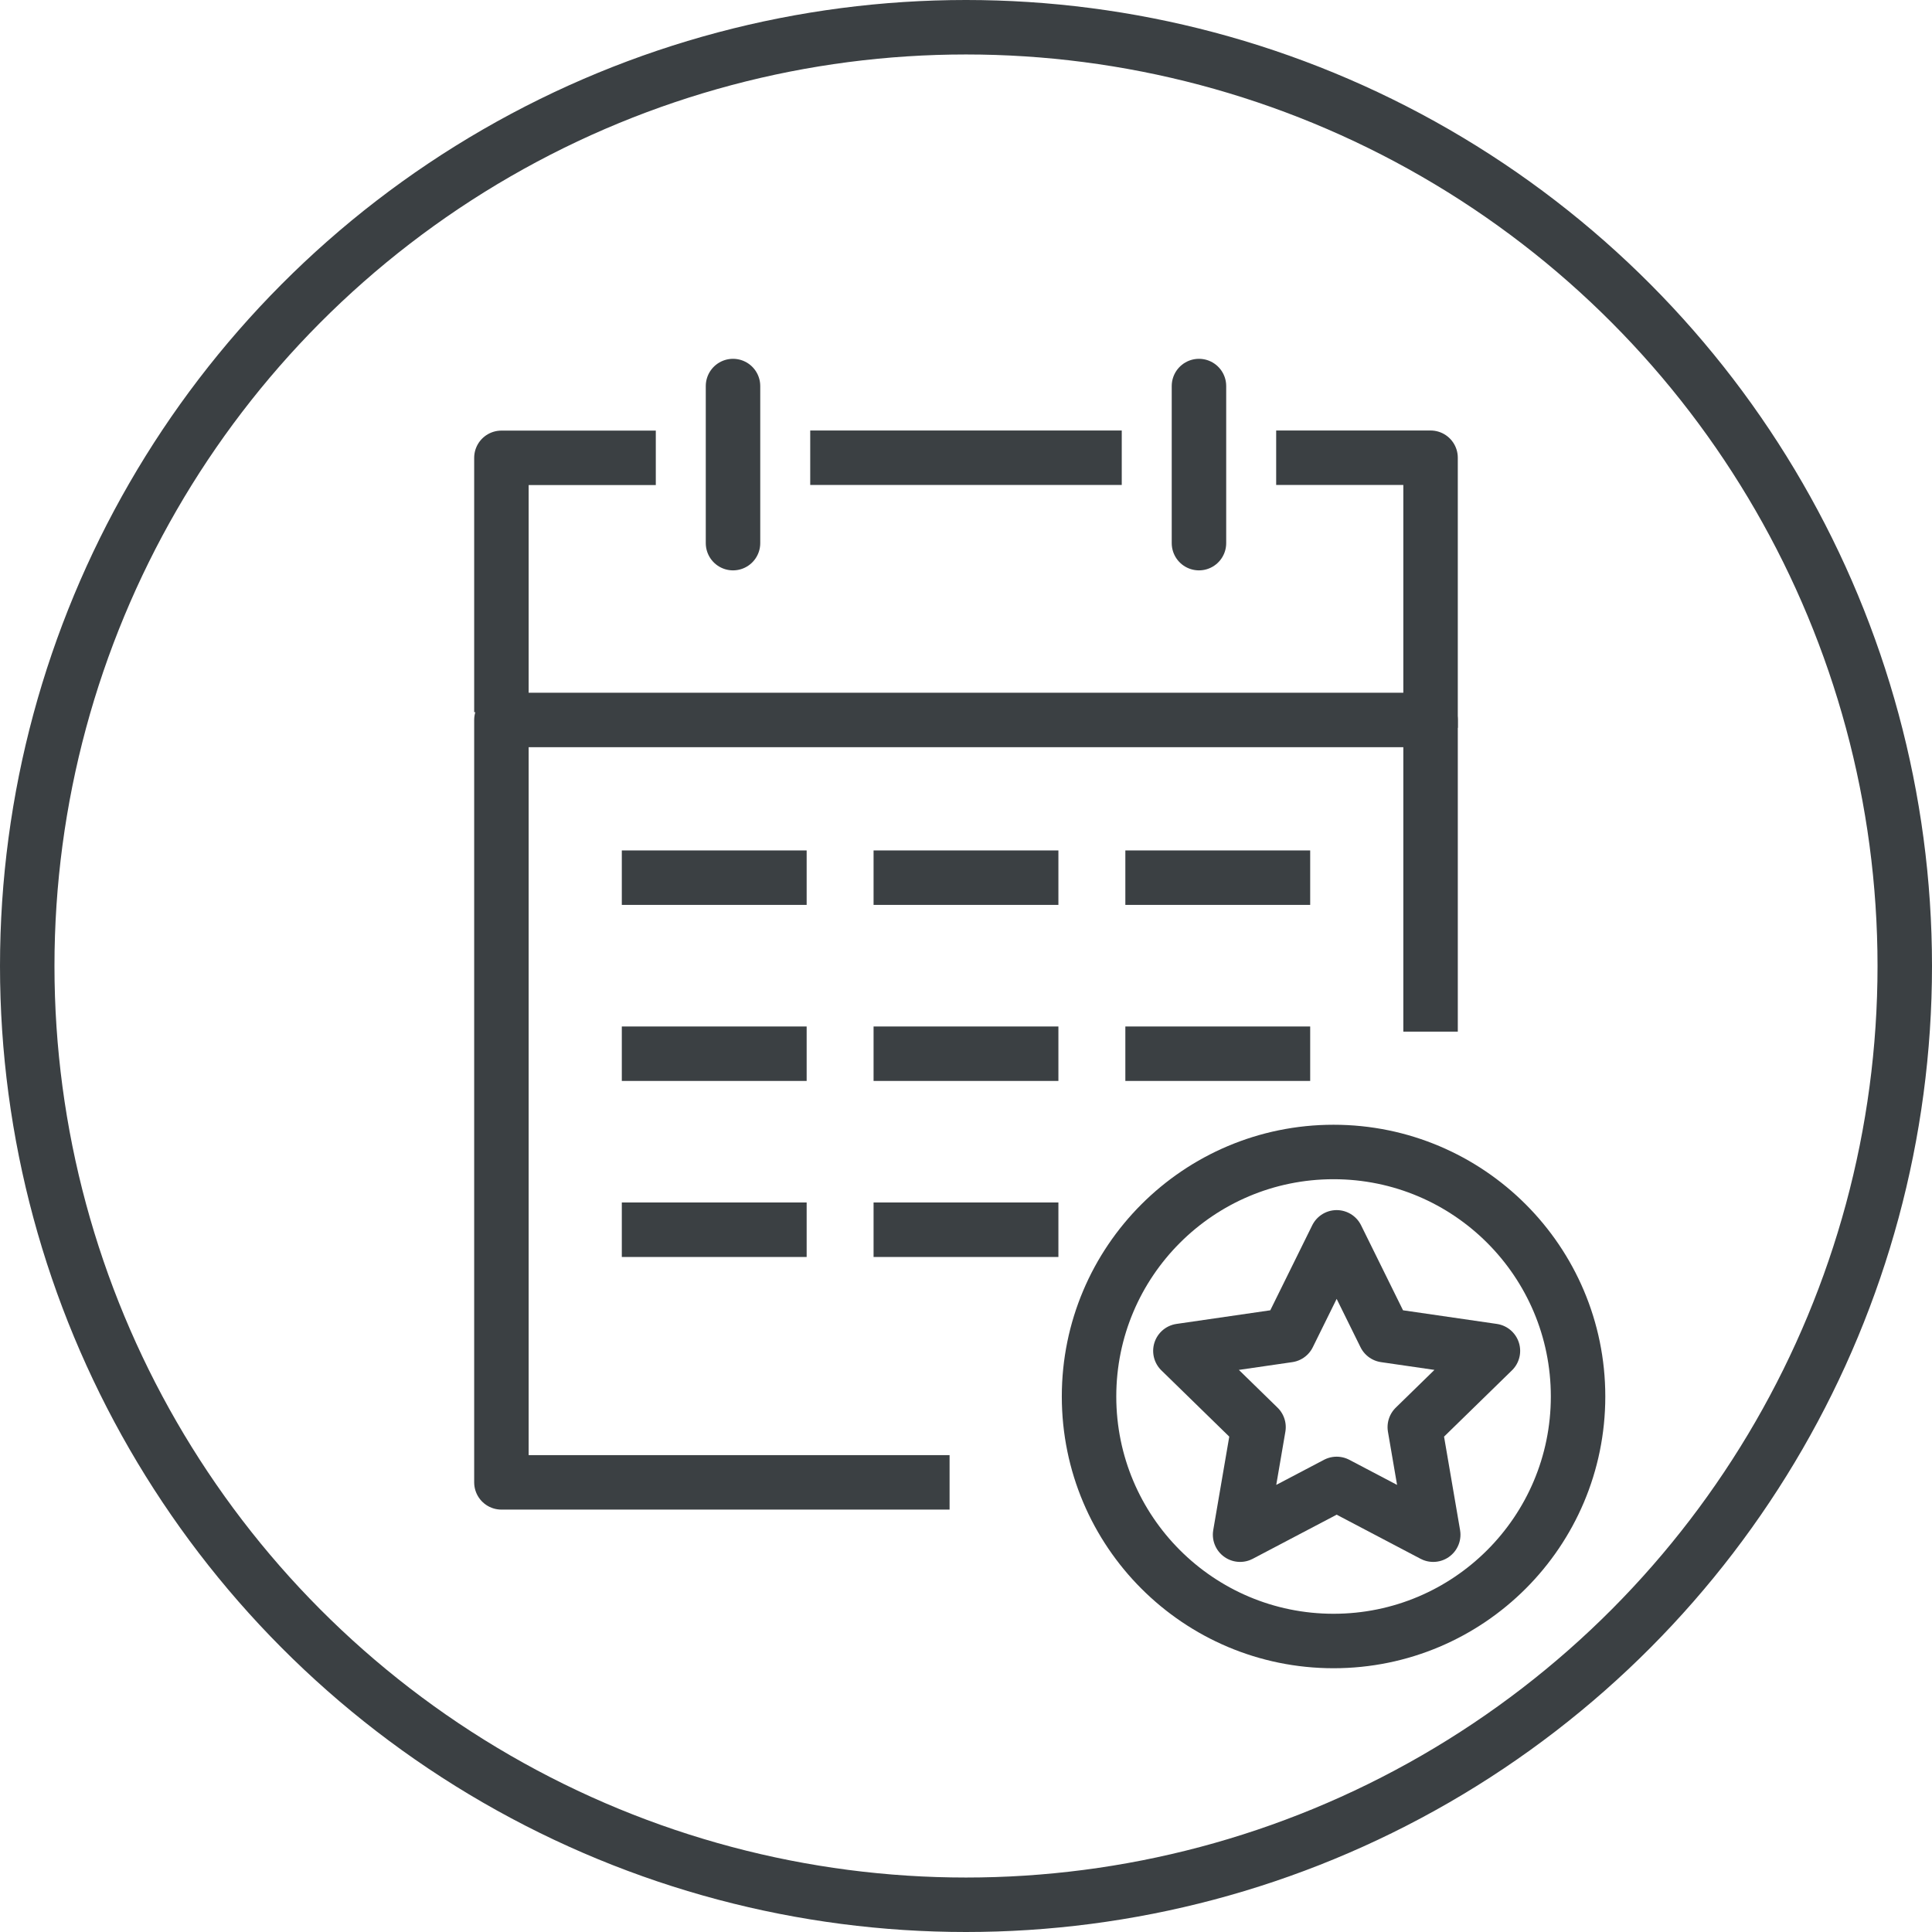 <svg xmlns="http://www.w3.org/2000/svg" width="70.94" height="70.94" viewBox="0 0 70.94 70.94">
  <g id="グループ_13497" data-name="グループ 13497" transform="translate(-810 -931)">
    <g id="グループ_13502" data-name="グループ 13502" transform="translate(-3611.341 -1925.648)">
      <g id="グループ_13489" data-name="グループ 13489">
        <g id="グループ_13392" data-name="グループ 13392">
          <g id="グループ_13392-2" data-name="グループ 13392-2">
            <g id="グループ_6824" data-name="グループ 6824">
              <g id="グループ_6740" data-name="グループ 6740">
                <g id="グループ_6734" data-name="グループ 6734">
                  <g id="グループ_4942" data-name="グループ 4942">
                    <g id="グループ_4831" data-name="グループ 4831">
                      <g id="グループ_4710" data-name="グループ 4710">
                        <circle id="楕円形_481" data-name="楕円形 481" cx="34.47" cy="34.47" r="34.47" transform="translate(4422.341 2857.648)" fill="none" stroke="#3b4043" stroke-width="2"/>
                      </g>
                    </g>
                  </g>
                </g>
              </g>
            </g>
          </g>
        </g>
        <path id="楕円形_3140" data-name="楕円形 3140" d="M4464.549,2873.455" fill="none" stroke="#3b4043" stroke-width="2"/>
        <path id="パス_16067" data-name="パス 16067" d="M4452.553,2885.506" fill="none" stroke="#3b4043" stroke-linejoin="round" stroke-width="2"/>
      </g>
      <g id="グループ_13497-2" data-name="グループ 13497">
        <path id="パス_16078" data-name="パス 16078" d="M4456.208,2911.078h-16.456v-27.994h34.117v11.444" fill="none" stroke="#3b4043" stroke-linejoin="round" stroke-width="2"/>
      </g>
      <circle id="楕円形_3143" data-name="楕円形 3143" cx="8.978" cy="8.978" r="8.978" transform="translate(4461.329 2898.947)" fill="none" stroke="#3b4043" stroke-linejoin="round" stroke-width="2"/>
      <path id="パス_16079" data-name="パス 16079" d="M4468.648,2905.674l1.773-3.593,1.773,3.593,3.965.576-2.869,2.8.677,3.949-3.546-1.864-3.546,1.864.677-3.949-2.869-2.8Z" fill="none" stroke="#3b4043" stroke-linejoin="round" stroke-width="2"/>
      <g id="グループ_13498" data-name="グループ 13498">
        <path id="パス_16080" data-name="パス 16080" d="M4468.2,2873.455h5.669v9.917" fill="none" stroke="#3b4043" stroke-linejoin="round" stroke-width="2"/>
        <line id="線_1064" data-name="線 1064" x2="11.439" transform="translate(4451.091 2873.455)" fill="none" stroke="#3b4043" stroke-linejoin="round" stroke-width="2"/>
        <path id="パス_16081" data-name="パス 16081" d="M4439.752,2882.8v-9.341h5.669" fill="none" stroke="#3b4043" stroke-linejoin="round" stroke-width="2"/>
        <line id="線_1065" data-name="線 1065" y2="5.768" transform="translate(4448.256 2870.823)" fill="none" stroke="#3b4043" stroke-linecap="round" stroke-linejoin="round" stroke-width="2"/>
        <line id="線_1066" data-name="線 1066" y2="5.768" transform="translate(4465.365 2870.823)" fill="none" stroke="#3b4043" stroke-linecap="round" stroke-linejoin="round" stroke-width="2"/>
      </g>
      <g id="グループ_13499" data-name="グループ 13499">
        <line id="線_1067" data-name="線 1067" x2="6.787" transform="translate(4444.173 2888.874)" fill="none" stroke="#3b4043" stroke-linejoin="round" stroke-width="2"/>
        <line id="線_1068" data-name="線 1068" x2="6.787" transform="translate(4453.417 2888.874)" fill="none" stroke="#3b4043" stroke-linejoin="round" stroke-width="2"/>
        <line id="線_1069" data-name="線 1069" x2="6.787" transform="translate(4462.662 2888.874)" fill="none" stroke="#3b4043" stroke-linejoin="round" stroke-width="2"/>
      </g>
      <g id="グループ_13500" data-name="グループ 13500">
        <line id="線_1070" data-name="線 1070" x2="6.787" transform="translate(4444.173 2895.338)" fill="none" stroke="#3b4043" stroke-linejoin="round" stroke-width="2"/>
        <line id="線_1071" data-name="線 1071" x2="6.787" transform="translate(4453.417 2895.338)" fill="none" stroke="#3b4043" stroke-linejoin="round" stroke-width="2"/>
        <line id="線_1072" data-name="線 1072" x2="6.787" transform="translate(4462.662 2895.338)" fill="none" stroke="#3b4043" stroke-linejoin="round" stroke-width="2"/>
      </g>
      <g id="グループ_13501" data-name="グループ 13501">
        <line id="線_1073" data-name="線 1073" x2="6.787" transform="translate(4444.173 2901.802)" fill="none" stroke="#3b4043" stroke-linejoin="round" stroke-width="2"/>
        <line id="線_1074" data-name="線 1074" x2="6.787" transform="translate(4453.417 2901.802)" fill="none" stroke="#3b4043" stroke-linejoin="round" stroke-width="2"/>
      </g>
    </g>
  </g>
</svg>
